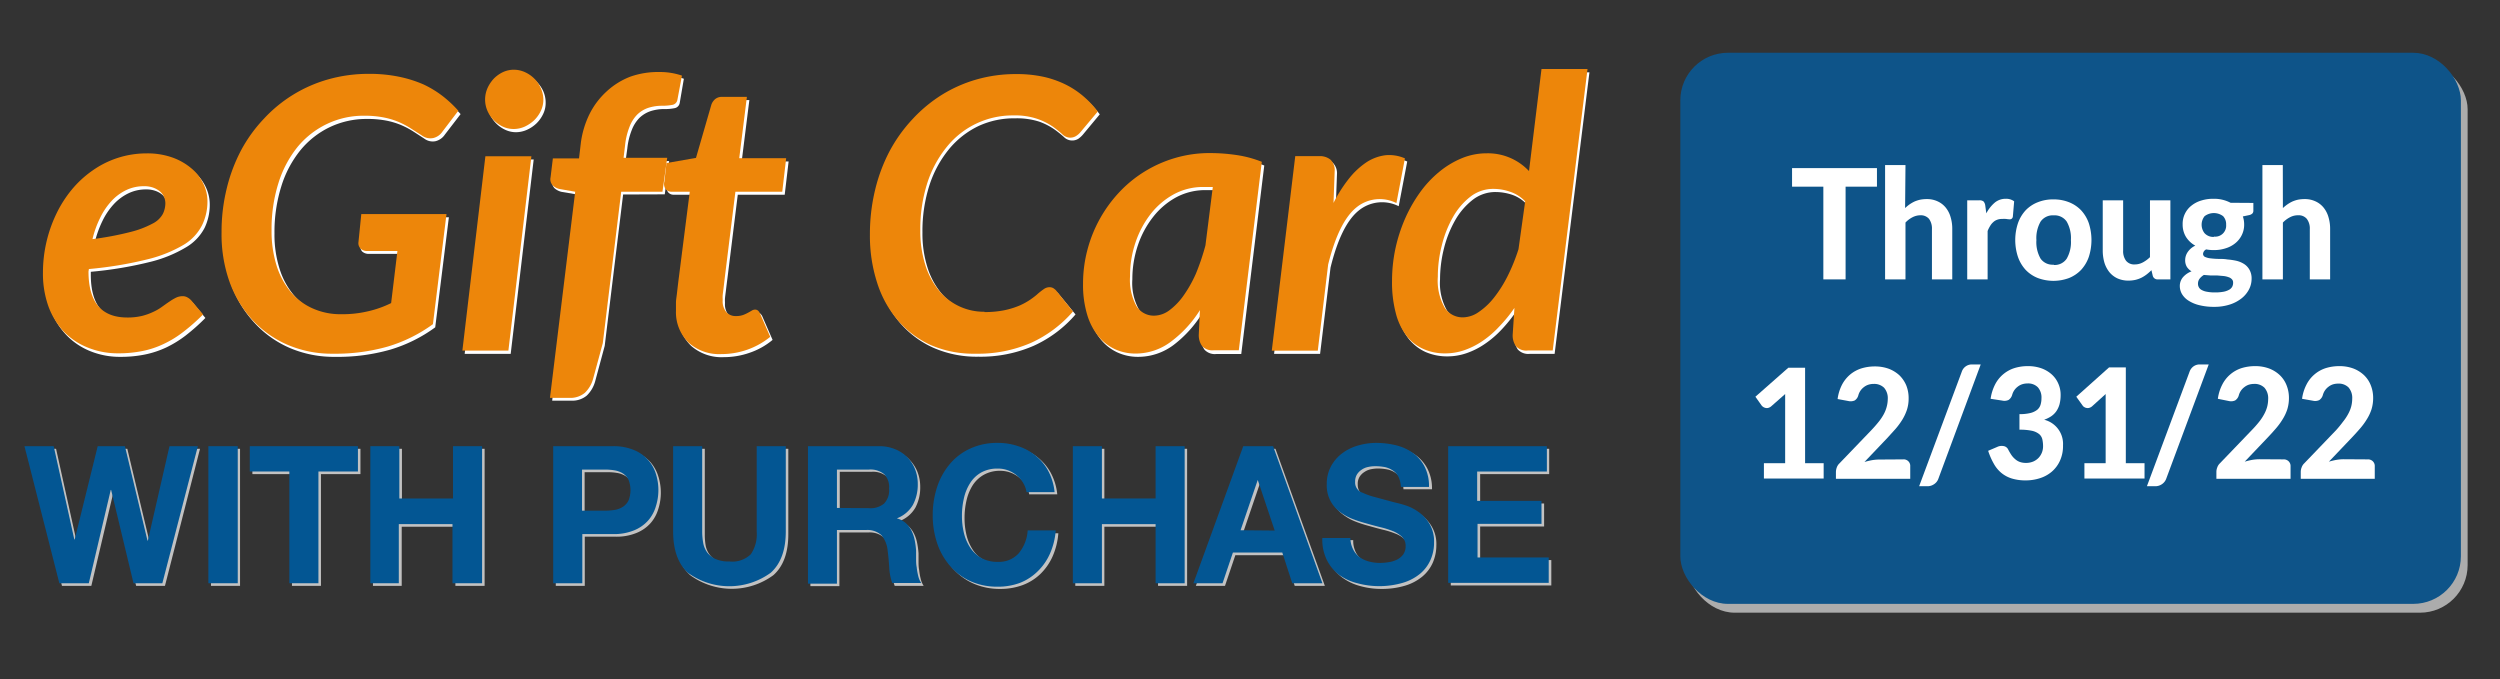 <svg xmlns="http://www.w3.org/2000/svg" id="Layer_2_copy_15" data-name="Layer 2 copy 15" viewBox="0 0 325.98 88.59"><rect x="0" y="0" width="325.98" height="88.59" fill="#333333" stroke="none"/><defs><style>.cls-1,.cls-3{fill:#fff;}.cls-1{opacity:0.59;}.cls-2{fill:#0e5489;}.cls-4{fill:#ed860a;}.cls-5{opacity:0.7;}.cls-6{fill:#035693;}</style></defs><title>EOY22-web-banner-v3</title><rect class="cls-1" x="219.98" y="8.03" width="101.78" height="71.86" rx="6.21"></rect><rect class="cls-2" x="219.1" y="6.88" width="101.78" height="71.86" rx="6.21"></rect><path class="cls-3" d="M11.84,35.81q0,6,5.06,6a8,8,0,0,0,1.93-.21,7.86,7.86,0,0,0,1.47-.51,7,7,0,0,0,1.14-.66c.33-.25.65-.47.93-.67a7.17,7.17,0,0,1,.86-.51,2,2,0,0,1,.91-.21,1.22,1.22,0,0,1,.58.15,1.77,1.77,0,0,1,.51.4l1.55,1.87a25.8,25.8,0,0,1-2.56,2.28,14.37,14.37,0,0,1-2.57,1.58,12.49,12.49,0,0,1-2.77.91,15.7,15.7,0,0,1-3.16.3,10.23,10.23,0,0,1-4-.76A8.92,8.92,0,0,1,8.6,43.63a9.45,9.45,0,0,1-2-3.31A12.62,12.62,0,0,1,5.91,36a18.32,18.32,0,0,1,.43-3.92A17.74,17.74,0,0,1,7.59,28.4a15.7,15.7,0,0,1,2-3.19,13.53,13.53,0,0,1,2.68-2.51A12.41,12.41,0,0,1,15.56,21a12,12,0,0,1,3.84-.59,9.71,9.71,0,0,1,3.47.57,7.4,7.4,0,0,1,2.49,1.47,6,6,0,0,1,1.5,2,5.29,5.29,0,0,1,.49,2.17,6.92,6.92,0,0,1-.68,3.11,6.34,6.34,0,0,1-2.42,2.52,17,17,0,0,1-4.75,1.92,50.4,50.4,0,0,1-7.66,1.27ZM19.05,24.7a5.18,5.18,0,0,0-2.29.5,6.38,6.38,0,0,0-1.92,1.42,9,9,0,0,0-1.48,2.19,13.62,13.62,0,0,0-1,2.78,40.35,40.35,0,0,0,4.93-.93,12.46,12.46,0,0,0,2.87-1.09,3.08,3.08,0,0,0,1.35-1.26,3.18,3.18,0,0,0,.33-1.42,2.08,2.08,0,0,0-.65-1.47,2.78,2.78,0,0,0-.87-.51A3.41,3.41,0,0,0,19.05,24.7Z"></path><path class="cls-3" d="M47.41,28.33H58.53L56.75,42.68a19.13,19.13,0,0,1-5.86,2.91,24.85,24.85,0,0,1-7.16.94,14.63,14.63,0,0,1-6-1.18,13.54,13.54,0,0,1-4.59-3.3,14.68,14.68,0,0,1-3-5,18.68,18.68,0,0,1-1-6.33A23.53,23.53,0,0,1,29.85,25a21.2,21.2,0,0,1,1.89-5,19.18,19.18,0,0,1,2.95-4.14,18.11,18.11,0,0,1,8.46-5.13,19.31,19.31,0,0,1,5.2-.69,18.33,18.33,0,0,1,3.94.39,14.65,14.65,0,0,1,3.2,1.05A13.29,13.29,0,0,1,58.06,13a15.86,15.86,0,0,1,2,1.88L58,17.56a2.05,2.05,0,0,1-1.21.85,1.82,1.82,0,0,1-1.46-.33l-1.43-.93a11.07,11.07,0,0,0-1.57-.83,9.85,9.85,0,0,0-1.94-.59,12.75,12.75,0,0,0-2.55-.22A11.08,11.08,0,0,0,43,16.58a11.21,11.21,0,0,0-3.82,3,14.07,14.07,0,0,0-2.5,4.72,20,20,0,0,0-.89,6.14,14.78,14.78,0,0,0,.66,4.59,9.87,9.87,0,0,0,1.84,3.43,8.08,8.08,0,0,0,2.85,2.17,9,9,0,0,0,3.72.75A15,15,0,0,0,48.37,41a14.66,14.66,0,0,0,2.94-1.1l.82-6.8h-4a1.21,1.21,0,0,1-.93-.33A1,1,0,0,1,47,32Z"></path><path class="cls-3" d="M69.59,20.79l-3,25.35h-6l3-25.35Zm1.56-7.38a3.28,3.28,0,0,1-.34,1.48,4.2,4.2,0,0,1-.87,1.21,4.35,4.35,0,0,1-1.24.83,3.57,3.57,0,0,1-1.43.31,3.31,3.31,0,0,1-1.38-.31,4.07,4.07,0,0,1-2-2,3.7,3.7,0,0,1-.31-1.48,3.57,3.57,0,0,1,.33-1.51,4.16,4.16,0,0,1,.84-1.25,4,4,0,0,1,1.19-.84,3.47,3.47,0,0,1,1.4-.31,3.57,3.57,0,0,1,1.43.31,4.12,4.12,0,0,1,1.22.83,4,4,0,0,1,.86,1.24A3.71,3.71,0,0,1,71.15,13.41Z"></path><path class="cls-3" d="M81.25,25.36,78.85,45.1,77.6,49.74a4.05,4.05,0,0,1-1.09,1.84,2.92,2.92,0,0,1-2.05.66H72l3.24-26.88-2-.34a2.05,2.05,0,0,1-.94-.48,1.13,1.13,0,0,1-.27-1.05L72.38,21h3.41L76,19.14a12.08,12.08,0,0,1,1.15-3.9,9.85,9.85,0,0,1,2.23-2.94,9.36,9.36,0,0,1,3.1-1.86,10.83,10.83,0,0,1,3.78-.64,8.79,8.79,0,0,1,2.91.47l-.54,3.16a.83.83,0,0,1-.7.68,6.17,6.17,0,0,1-1.28.11,5.78,5.78,0,0,0-1.81.27,3.89,3.89,0,0,0-1.46.88,4.58,4.58,0,0,0-1,1.58,9,9,0,0,0-.58,2.39L81.57,21h5.68l-.57,4.34Z"></path><path class="cls-3" d="M88.44,41v-.4c0-.16,0-.39,0-.69s.06-.71.12-1.22.14-1.14.23-1.93l1.41-11.37H87.85a.91.91,0,0,1-.73-.32,1.15,1.15,0,0,1-.19-1l.27-2.42L91.06,21l2-6.92a1.64,1.64,0,0,1,.52-.76,1.37,1.37,0,0,1,.87-.27h3.26l-1,8h6.12l-.51,4.34H96.2l-1.36,11c-.09.68-.15,1.21-.2,1.61s-.09.7-.11.93a3.76,3.76,0,0,0,0,.47v.18A2.19,2.19,0,0,0,95,41.07a1.56,1.56,0,0,0,1.29.55,2.56,2.56,0,0,0,.89-.14,5.06,5.06,0,0,0,.65-.28l.49-.29a.82.82,0,0,1,.42-.13.6.6,0,0,1,.42.13,1.21,1.21,0,0,1,.27.41l1.31,3a9.37,9.37,0,0,1-3,1.68,10.17,10.17,0,0,1-3.35.57,6,6,0,0,1-4.26-1.46A5.55,5.55,0,0,1,88.44,41Z"></path><path class="cls-3" d="M128.65,41.1a12.51,12.51,0,0,0,2.62-.24,9.34,9.34,0,0,0,1.95-.6,8.38,8.38,0,0,0,1.42-.78c.39-.27.73-.53,1-.78a7.53,7.53,0,0,1,.79-.6,1.2,1.2,0,0,1,.69-.24.91.91,0,0,1,.52.13,1.77,1.77,0,0,1,.32.24L140.24,41a15.76,15.76,0,0,1-5.46,4.09,17.28,17.28,0,0,1-7.21,1.42,14,14,0,0,1-5.88-1.17,12.34,12.34,0,0,1-4.34-3.25,14.32,14.32,0,0,1-2.69-4.91,19.92,19.92,0,0,1-.93-6.21,24.53,24.53,0,0,1,.67-5.84,21.92,21.92,0,0,1,1.9-5.09,19.65,19.65,0,0,1,3-4.18,18.31,18.31,0,0,1,3.83-3.16,18,18,0,0,1,4.55-2A18.47,18.47,0,0,1,132.7,10a16.31,16.31,0,0,1,3.56.36,12.68,12.68,0,0,1,2.9,1,10.88,10.88,0,0,1,2.35,1.55,12.86,12.86,0,0,1,1.89,2l-2.22,2.67a3.21,3.21,0,0,1-.58.52,1.52,1.52,0,0,1-1.87-.23,13.17,13.17,0,0,0-1.25-1,8.41,8.41,0,0,0-1.95-1,9.42,9.42,0,0,0-3.15-.44,11,11,0,0,0-4.78,1,11.33,11.33,0,0,0-3.84,3,14.44,14.44,0,0,0-2.56,4.7,19.59,19.59,0,0,0-.92,6.19,14.67,14.67,0,0,0,.63,4.47,10,10,0,0,0,1.75,3.35,7.8,7.8,0,0,0,2.66,2.1A7.59,7.59,0,0,0,128.65,41.1Z"></path><path class="cls-3" d="M156.76,40.85A15.2,15.2,0,0,1,153,45a7.69,7.69,0,0,1-4.61,1.53,6.42,6.42,0,0,1-2.68-.57,6.07,6.07,0,0,1-2.17-1.69,8.34,8.34,0,0,1-1.46-2.82,13.42,13.42,0,0,1-.53-4,17.12,17.12,0,0,1,.57-4.42,17.42,17.42,0,0,1,1.62-4,17.24,17.24,0,0,1,2.53-3.47,16.19,16.19,0,0,1,7.3-4.49,15.86,15.86,0,0,1,4.51-.63,24.82,24.82,0,0,1,3.42.25,14.68,14.68,0,0,1,3.35.89l-3,24.58h-3.24a1.83,1.83,0,0,1-1.57-.58,2.48,2.48,0,0,1-.4-1.45Zm1.68-16.06-.65,0h-.61a8,8,0,0,0-3.8.93,9.7,9.7,0,0,0-3,2.54,12.29,12.29,0,0,0-2,3.7,13.76,13.76,0,0,0-.73,4.46,7.06,7.06,0,0,0,.84,3.9,2.63,2.63,0,0,0,2.3,1.24,3.37,3.37,0,0,0,2-.71,8.3,8.3,0,0,0,1.85-1.92A16.22,16.22,0,0,0,156.21,36a28,28,0,0,0,1.27-3.56Z"></path><path class="cls-3" d="M174.18,26.87a18.06,18.06,0,0,1,2.06-3.22,9.44,9.44,0,0,1,2.29-2.1,5.53,5.53,0,0,1,2.44-.89,5,5,0,0,1,2.52.4l-1.11,5.83a4.81,4.81,0,0,0-5.28.62c-1.5,1.25-2.71,3.72-3.61,7.39l-1.36,11.24h-6l3.06-25.37h3.12a2.18,2.18,0,0,1,1.49.47,1.91,1.91,0,0,1,.53,1.5Z"></path><path class="cls-3" d="M207.25,9.43l-4.54,36.71h-3.24a1.84,1.84,0,0,1-1.57-.58,2.48,2.48,0,0,1-.4-1.45l.22-3.53A19.54,19.54,0,0,1,195.77,43a12.9,12.9,0,0,1-2.18,1.86,9.87,9.87,0,0,1-2.36,1.19,7.63,7.63,0,0,1-2.5.42,7,7,0,0,1-2.87-.58,6,6,0,0,1-2.2-1.74,8.21,8.21,0,0,1-1.4-2.94,15.8,15.8,0,0,1-.5-4.2,20.45,20.45,0,0,1,1.71-8.13,18.82,18.82,0,0,1,1.93-3.41,14.36,14.36,0,0,1,2.51-2.69,11.55,11.55,0,0,1,3-1.78,8.48,8.48,0,0,1,3.25-.64,7.35,7.35,0,0,1,3.09.62,7.63,7.63,0,0,1,2.42,1.7l1.66-13.29ZM199.13,26.7a4.7,4.7,0,0,0-1.93-1.29,6.85,6.85,0,0,0-2.15-.37,4.8,4.8,0,0,0-3,1,9,9,0,0,0-2.29,2.65,14.37,14.37,0,0,0-1.47,3.67,16.72,16.72,0,0,0-.52,4.08,7.23,7.23,0,0,0,.88,4,2.79,2.79,0,0,0,2.43,1.3,3.73,3.73,0,0,0,2-.68,8.93,8.93,0,0,0,2-1.88,16.19,16.19,0,0,0,1.79-2.83,23,23,0,0,0,1.42-3.51Z"></path><path class="cls-4" d="M11.54,35.4c0,4,1.68,6,5.06,6a8,8,0,0,0,1.93-.21A7.86,7.86,0,0,0,20,40.66,6.48,6.48,0,0,0,21.13,40c.34-.24.65-.47.94-.66a7.08,7.08,0,0,1,.85-.51,2,2,0,0,1,.92-.21,1.22,1.22,0,0,1,.58.15,1.92,1.92,0,0,1,.51.39L26.48,41a25.69,25.69,0,0,1-2.57,2.27,13.49,13.49,0,0,1-2.57,1.58,11.78,11.78,0,0,1-2.76.92,15.7,15.7,0,0,1-3.16.3,10.37,10.37,0,0,1-4-.76A8.92,8.92,0,0,1,8.3,43.22a9.72,9.72,0,0,1-2-3.31,12.67,12.67,0,0,1-.7-4.34A17.71,17.71,0,0,1,7.29,28a15.43,15.43,0,0,1,2-3.19A13.6,13.6,0,0,1,12,22.28,12.2,12.2,0,0,1,19.1,20a9.75,9.75,0,0,1,3.47.57,8,8,0,0,1,2.49,1.47,5.89,5.89,0,0,1,1.5,2,5.29,5.29,0,0,1,.49,2.17,7.09,7.09,0,0,1-.68,3.11A6.34,6.34,0,0,1,24,31.89a17.35,17.35,0,0,1-4.76,1.92,50.24,50.24,0,0,1-7.65,1.27Zm7.21-11.12a5.27,5.27,0,0,0-2.3.51,6.34,6.34,0,0,0-1.91,1.42,9,9,0,0,0-1.48,2.19,12.86,12.86,0,0,0-1,2.78A39.76,39.76,0,0,0,17,30.25a12.38,12.38,0,0,0,2.88-1.09,3.08,3.08,0,0,0,1.35-1.26,3.18,3.18,0,0,0,.33-1.42,2,2,0,0,0-.16-.76,2,2,0,0,0-.49-.71,2.91,2.91,0,0,0-.87-.52A3.45,3.45,0,0,0,18.75,24.28Z"></path><path class="cls-4" d="M47.11,27.91H58.22L56.45,42.27a19.47,19.47,0,0,1-5.86,2.91,24.85,24.85,0,0,1-7.16.94,14.63,14.63,0,0,1-6-1.19,13.56,13.56,0,0,1-4.59-3.29,14.68,14.68,0,0,1-2.95-5,18.44,18.44,0,0,1-1-6.33,23.53,23.53,0,0,1,.67-5.72,21.46,21.46,0,0,1,1.88-5,19,19,0,0,1,3-4.14,18.11,18.11,0,0,1,8.46-5.13,19.26,19.26,0,0,1,5.2-.69A19,19,0,0,1,52,10a16,16,0,0,1,3.2,1,13.43,13.43,0,0,1,2.56,1.56,15.32,15.32,0,0,1,2,1.88L57.7,17.15a2,2,0,0,1-1.21.85A1.86,1.86,0,0,1,55,17.66l-1.44-.92A10.94,10.94,0,0,0,52,15.91a9.85,9.85,0,0,0-1.94-.59,12.76,12.76,0,0,0-2.55-.23,11,11,0,0,0-4.89,1.08,11.25,11.25,0,0,0-3.83,3,14.24,14.24,0,0,0-2.49,4.72,19.94,19.94,0,0,0-.89,6.13,15.12,15.12,0,0,0,.65,4.6,10.14,10.14,0,0,0,1.84,3.43,7.89,7.89,0,0,0,2.86,2.16,8.79,8.79,0,0,0,3.71.76,14.52,14.52,0,0,0,3.56-.39A13.54,13.54,0,0,0,51,39.52l.82-6.79h-4A1.19,1.19,0,0,1,47,32.4a1,1,0,0,1-.26-.83Z"></path><path class="cls-4" d="M69.29,20.38l-3,25.34h-6l3-25.34ZM70.85,13a3.42,3.42,0,0,1-.34,1.48,4.2,4.2,0,0,1-.87,1.21,4.72,4.72,0,0,1-1.24.83,3.56,3.56,0,0,1-1.43.3,3.38,3.38,0,0,1-1.39-.3,4.26,4.26,0,0,1-1.18-.83,4.07,4.07,0,0,1-.83-1.21,3.71,3.71,0,0,1,0-3,4.57,4.57,0,0,1,.84-1.25,4.19,4.19,0,0,1,1.2-.84A3.43,3.43,0,0,1,67,9.09a3.57,3.57,0,0,1,1.43.31,4.12,4.12,0,0,1,1.22.83,3.81,3.81,0,0,1,.85,1.23A3.64,3.64,0,0,1,70.85,13Z"></path><path class="cls-4" d="M81,25l-2.4,19.74-1.26,4.64a4,4,0,0,1-1.08,1.84,2.94,2.94,0,0,1-2,.66H71.71L75,25l-2-.35a1.85,1.85,0,0,1-.93-.48,1.16,1.16,0,0,1-.28-1.05l.3-2.47h3.41l.22-1.87a12,12,0,0,1,1.15-3.91,10.08,10.08,0,0,1,2.22-2.94A9.61,9.61,0,0,1,82.18,10,10.87,10.87,0,0,1,86,9.39a8.81,8.81,0,0,1,2.92.47L88.33,13a.81.81,0,0,1-.69.68,7,7,0,0,1-1.28.11,5.84,5.84,0,0,0-1.82.27,3.8,3.8,0,0,0-1.45.88,4.58,4.58,0,0,0-1,1.58,9,9,0,0,0-.58,2.38l-.2,1.68H87L86.38,25Z"></path><path class="cls-4" d="M88.14,40.56v-.41q0-.23,0-.69c0-.3.07-.7.13-1.21s.13-1.15.23-1.94L89.94,25h-2.4a1,1,0,0,1-.73-.32,1.16,1.16,0,0,1-.18-1l.27-2.42,3.85-.67,2-6.92a1.64,1.64,0,0,1,.52-.76,1.37,1.37,0,0,1,.86-.28h3.26l-1,8h6.12L102,25H95.89L94.53,36c-.08.68-.14,1.21-.19,1.61s-.09.7-.11.92a3.91,3.91,0,0,0,0,.47v.19a2.2,2.2,0,0,0,.46,1.48,1.58,1.58,0,0,0,1.29.54,2.61,2.61,0,0,0,.89-.13,4.32,4.32,0,0,0,.64-.29c.18-.09.35-.19.5-.28a.84.84,0,0,1,.42-.14.61.61,0,0,1,.42.14,1.21,1.21,0,0,1,.27.41l1.31,3a9.88,9.88,0,0,1-3,1.68,10.17,10.17,0,0,1-3.35.57,6,6,0,0,1-4.26-1.46A5.53,5.53,0,0,1,88.14,40.56Z"></path><path class="cls-4" d="M128.35,40.69a12.58,12.58,0,0,0,2.62-.24,10.72,10.72,0,0,0,1.95-.6,8.79,8.79,0,0,0,1.42-.78c.39-.27.73-.53,1-.78a9.56,9.56,0,0,1,.79-.61,1.26,1.26,0,0,1,.69-.23,1,1,0,0,1,.52.12,3.27,3.27,0,0,1,.32.25l2.25,2.79a15.89,15.89,0,0,1-5.46,4.09,17.33,17.33,0,0,1-7.22,1.42A14.09,14.09,0,0,1,121.38,45a12.51,12.51,0,0,1-4.33-3.25,14.11,14.11,0,0,1-2.69-4.92,19.81,19.81,0,0,1-.93-6.2,24.47,24.47,0,0,1,.67-5.84,21.75,21.75,0,0,1,1.9-5.09,19.65,19.65,0,0,1,3-4.18,18.68,18.68,0,0,1,3.83-3.17,17.84,17.84,0,0,1,4.55-2,18.47,18.47,0,0,1,5.07-.69A16.31,16.31,0,0,1,136,10a12.68,12.68,0,0,1,2.9,1,11.22,11.22,0,0,1,2.35,1.54,12.93,12.93,0,0,1,1.89,2l-2.23,2.66a2.23,2.23,0,0,1-.58.52,1.42,1.42,0,0,1-.82.23,1.52,1.52,0,0,1-1-.45,12.83,12.83,0,0,0-1.25-1,8.41,8.41,0,0,0-2-1,9.14,9.14,0,0,0-3.15-.45,11,11,0,0,0-8.62,4.06,14.44,14.44,0,0,0-2.56,4.7A19.59,19.59,0,0,0,120,30a14.72,14.72,0,0,0,.63,4.47,10,10,0,0,0,1.75,3.35,7.58,7.58,0,0,0,6,2.83Z"></path><path class="cls-4" d="M156.46,40.44a15.15,15.15,0,0,1-3.79,4.12,7.63,7.63,0,0,1-4.61,1.54,6.38,6.38,0,0,1-2.68-.57,6.18,6.18,0,0,1-2.17-1.69A8.17,8.17,0,0,1,141.75,41a13.44,13.44,0,0,1-.53-4,17.23,17.23,0,0,1,.57-4.42,17.43,17.43,0,0,1,4.15-7.51,16,16,0,0,1,3.32-2.71,16.21,16.21,0,0,1,4-1.77,15.81,15.81,0,0,1,4.51-.63,23.35,23.35,0,0,1,3.42.25,14.46,14.46,0,0,1,3.34.89l-3,24.57h-3.24a1.8,1.8,0,0,1-1.57-.58,2.43,2.43,0,0,1-.41-1.44Zm1.68-16.06-.65,0-.61,0a8,8,0,0,0-3.8.94,9.81,9.81,0,0,0-3,2.53,12.47,12.47,0,0,0-2,3.71,13.46,13.46,0,0,0-.73,4.46,7.06,7.06,0,0,0,.84,3.9,2.66,2.66,0,0,0,2.3,1.24,3.39,3.39,0,0,0,2-.71,8.37,8.37,0,0,0,1.85-1.93,16.38,16.38,0,0,0,1.61-2.87A30.28,30.28,0,0,0,157.18,32Z"></path><path class="cls-4" d="M173.88,26.46a18,18,0,0,1,2.06-3.23,10,10,0,0,1,2.28-2.1,5.83,5.83,0,0,1,2.45-.89,5.08,5.08,0,0,1,2.52.41l-1.11,5.83a4.81,4.81,0,0,0-5.28.62q-2.25,1.88-3.62,7.39l-1.35,11.23h-6l3.06-25.36H172a2.18,2.18,0,0,1,1.5.47,1.91,1.91,0,0,1,.53,1.5Z"></path><path class="cls-4" d="M207,9l-4.54,36.7h-3.24a1.8,1.8,0,0,1-1.57-.58,2.43,2.43,0,0,1-.41-1.44l.23-3.53a18.62,18.62,0,0,1-2,2.45,12.47,12.47,0,0,1-2.17,1.87,10.06,10.06,0,0,1-2.36,1.19,7.64,7.64,0,0,1-2.51.42,6.84,6.84,0,0,1-2.86-.59,5.68,5.68,0,0,1-2.2-1.74A8.22,8.22,0,0,1,182,40.83a15.73,15.73,0,0,1-.49-4.2,20.4,20.4,0,0,1,.44-4.21,20.78,20.78,0,0,1,1.26-3.91,18.86,18.86,0,0,1,1.94-3.41,14.06,14.06,0,0,1,2.51-2.69,11.55,11.55,0,0,1,2.95-1.78,8.48,8.48,0,0,1,3.25-.64,7.33,7.33,0,0,1,5.51,2.32L201,9Zm-8.13,17.26A4.74,4.74,0,0,0,196.9,25a6.57,6.57,0,0,0-2.15-.37,4.83,4.83,0,0,0-3,1,8.85,8.85,0,0,0-2.28,2.65A14.29,14.29,0,0,0,188,32a16.38,16.38,0,0,0-.52,4.09,7.14,7.14,0,0,0,.88,4,2.77,2.77,0,0,0,2.43,1.29,3.67,3.67,0,0,0,2-.68,8.86,8.86,0,0,0,2-1.87,16.19,16.19,0,0,0,1.79-2.83,24,24,0,0,0,1.42-3.51Z"></path><g class="cls-5"><path class="cls-3" d="M17.75,76.39,14.83,64.22h-.05L11.91,76.39H8.08L3.53,58.52H7.31L10,70.68h.05l3-12.16h3.55l2.94,12.31h0l2.82-12.31h3.72L21.51,76.39Z"></path><path class="cls-3" d="M31.3,58.52V76.39H27.51V58.52Z"></path><path class="cls-3" d="M32.91,61.82v-3.3H47v3.3H41.85V76.39H38.07V61.82Z"></path><path class="cls-3" d="M52.41,58.52v6.85h7V58.52h3.78V76.39H59.38V68.68h-7v7.71H48.63V58.52Z"></path><path class="cls-3" d="M80.23,58.52A7.05,7.05,0,0,1,83,59a5.15,5.15,0,0,1,1.84,1.29,5.06,5.06,0,0,1,1,1.83,7,7,0,0,1,0,4.24,4.86,4.86,0,0,1-1,1.84A4.91,4.91,0,0,1,83,69.49a6.87,6.87,0,0,1-2.75.49h-4v6.41H72.47V58.52Zm-1,8.41a8.44,8.44,0,0,0,1.25-.1,3,3,0,0,0,1.06-.39,2.08,2.08,0,0,0,.73-.82,2.85,2.85,0,0,0,.28-1.37,2.89,2.89,0,0,0-.28-1.38,2.05,2.05,0,0,0-.73-.81,3,3,0,0,0-1.06-.39,7.28,7.28,0,0,0-1.25-.1h-3v5.36Z"></path><path class="cls-3" d="M100.84,75A9.16,9.16,0,0,1,90,75q-1.92-1.74-1.92-5.4V58.52H91.9V69.63A8.54,8.54,0,0,0,92,71.06a2.87,2.87,0,0,0,.51,1.23,2.69,2.69,0,0,0,1.07.88,4.14,4.14,0,0,0,1.84.34,3.47,3.47,0,0,0,2.8-.94A4.64,4.64,0,0,0,99,69.63V58.52h3.79V69.63C102.8,72.05,102.14,73.85,100.84,75Z"></path><path class="cls-3" d="M115,58.52a5.51,5.51,0,0,1,2.08.38A4.79,4.79,0,0,1,118.64,60a4.64,4.64,0,0,1,1,1.56,5.28,5.28,0,0,1,.35,1.92,5.62,5.62,0,0,1-.64,2.73,4.08,4.08,0,0,1-2.09,1.75v0a2.92,2.92,0,0,1,1.16.61,3.45,3.45,0,0,1,.75,1,4.64,4.64,0,0,1,.42,1.24,10.41,10.41,0,0,1,.18,1.35c0,.28,0,.61,0,1s0,.77.08,1.17a8,8,0,0,0,.2,1.14,2.66,2.66,0,0,0,.39.92h-3.78a7.25,7.25,0,0,1-.39-2q-.07-1.19-.21-2.25a3.71,3.71,0,0,0-.82-2.06,2.78,2.78,0,0,0-2-.65h-3.79v7h-3.78V58.52Zm-1.35,8.08a2.78,2.78,0,0,0,1.95-.6,2.52,2.52,0,0,0,.65-2,2.41,2.41,0,0,0-.65-1.89,2.82,2.82,0,0,0-1.95-.59h-4.15v5Z"></path><path class="cls-3" d="M133.77,63.28a3.89,3.89,0,0,0-3.33-1.89,4.26,4.26,0,0,0-2.16.52,4.14,4.14,0,0,0-1.45,1.37,6.29,6.29,0,0,0-.81,2,10,10,0,0,0-.25,2.28,9.37,9.37,0,0,0,.25,2.19,6.05,6.05,0,0,0,.81,1.91,4.06,4.06,0,0,0,3.61,1.88,3.46,3.46,0,0,0,2.72-1.1,5.17,5.17,0,0,0,1.19-2.91H138a9.23,9.23,0,0,1-.74,3,7.32,7.32,0,0,1-1.59,2.3,6.72,6.72,0,0,1-2.32,1.46,8.25,8.25,0,0,1-2.92.5,8.47,8.47,0,0,1-3.55-.72,7.71,7.71,0,0,1-2.67-2,9,9,0,0,1-1.66-2.94,11.33,11.33,0,0,1-.58-3.64,11.7,11.7,0,0,1,.58-3.72,9.16,9.16,0,0,1,1.66-3,7.69,7.69,0,0,1,2.67-2,8.32,8.32,0,0,1,3.55-.73,8.2,8.2,0,0,1,2.69.43,7,7,0,0,1,2.27,1.24,6.5,6.5,0,0,1,1.65,2,7.43,7.43,0,0,1,.82,2.75h-3.66A3.35,3.35,0,0,0,133.77,63.28Z"></path><path class="cls-3" d="M144,58.52v6.85h7V58.52h3.79V76.39H151V68.68h-7v7.71h-3.79V58.52Z"></path><path class="cls-3" d="M166.31,58.52l6.44,17.87h-3.93l-1.3-4h-6.44l-1.35,4h-3.8l6.5-17.87Zm.22,11-2.17-6.56h-.05l-2.24,6.56Z"></path><path class="cls-3" d="M176.78,72a2.79,2.79,0,0,0,.83,1,3.53,3.53,0,0,0,1.22.57,5.27,5.27,0,0,0,1.44.19,7.16,7.16,0,0,0,1.09-.09,3.68,3.68,0,0,0,1.08-.34,2.28,2.28,0,0,0,.85-.69,1.79,1.79,0,0,0,.33-1.11,1.66,1.66,0,0,0-.44-1.18A3.57,3.57,0,0,0,182,69.6a11.34,11.34,0,0,0-1.64-.52c-.61-.15-1.23-.32-1.86-.5a15.32,15.32,0,0,1-1.88-.62A6.58,6.58,0,0,1,175,67a4.24,4.24,0,0,1-1.61-3.53,4.88,4.88,0,0,1,.56-2.39,5.27,5.27,0,0,1,1.49-1.69,6.22,6.22,0,0,1,2.07-1,8.37,8.37,0,0,1,2.31-.33,11.08,11.08,0,0,1,2.6.31,6.35,6.35,0,0,1,2.2,1,4.93,4.93,0,0,1,1.53,1.79,5.6,5.6,0,0,1,.57,2.64H183a3.29,3.29,0,0,0-.32-1.33,2.18,2.18,0,0,0-.74-.82,2.76,2.76,0,0,0-1-.43,6.56,6.56,0,0,0-1.29-.13,4.8,4.8,0,0,0-.92.1,2.38,2.38,0,0,0-.83.36,2,2,0,0,0-.62.62,1.74,1.74,0,0,0-.24,1,1.62,1.62,0,0,0,.2.85,1.65,1.65,0,0,0,.75.6,8.65,8.65,0,0,0,1.57.55c.67.19,1.54.42,2.62.7.32.07.76.19,1.34.37a5.92,5.92,0,0,1,1.69.84,5,5,0,0,1,1.46,1.54,4.49,4.49,0,0,1,.62,2.46,5.73,5.73,0,0,1-.46,2.28,5,5,0,0,1-1.36,1.81,6.37,6.37,0,0,1-2.24,1.19,10.41,10.41,0,0,1-3.1.43,10.15,10.15,0,0,1-2.76-.37A6.89,6.89,0,0,1,175,75.29a5.53,5.53,0,0,1-1.63-2,6.07,6.07,0,0,1-.58-2.86h3.66A3.36,3.36,0,0,0,176.78,72Z"></path><path class="cls-3" d="M202,58.52v3.3H193v3.83h8.34v3H193v4.38h9.28v3.31H189.17V58.52Z"></path></g><path class="cls-6" d="M17.41,76.05,14.49,63.88h-.05L11.58,76.05H7.74L3.19,58.18H7L9.69,70.34h.05l3-12.16h3.55l2.94,12.31h.05l2.82-12.31H25.8L21.17,76.05Z"></path><path class="cls-6" d="M31,58.18V76.05H27.17V58.18Z"></path><path class="cls-6" d="M32.57,61.48v-3.3h14.1v3.3H41.52V76.05H37.73V61.48Z"></path><path class="cls-6" d="M52.07,58.18V65h7V58.18h3.79V76.05H59V68.34h-7v7.71H48.29V58.18Z"></path><path class="cls-6" d="M79.89,58.18a6.87,6.87,0,0,1,2.75.49,4.91,4.91,0,0,1,2.88,3.11,7,7,0,0,1,0,4.24,4.86,4.86,0,0,1-1,1.84,4.91,4.91,0,0,1-1.84,1.29,6.87,6.87,0,0,1-2.75.49h-4v6.41H72.13V58.18Zm-1,8.41a8.44,8.44,0,0,0,1.25-.1,3,3,0,0,0,1.06-.39,2.16,2.16,0,0,0,.74-.81,3.66,3.66,0,0,0,0-2.76,2.16,2.16,0,0,0-.74-.81,3,3,0,0,0-1.06-.39,7.28,7.28,0,0,0-1.25-.1h-3v5.36Z"></path><path class="cls-6" d="M100.5,74.68a9.18,9.18,0,0,1-10.81,0q-1.92-1.76-1.92-5.41V58.18h3.79V69.29a8.54,8.54,0,0,0,.12,1.43A3,3,0,0,0,92.19,72a2.76,2.76,0,0,0,1.07.87,4.14,4.14,0,0,0,1.84.34,3.46,3.46,0,0,0,2.8-.94,4.64,4.64,0,0,0,.77-2.94V58.18h3.79V69.29Q102.46,72.92,100.5,74.68Z"></path><path class="cls-6" d="M114.63,58.18a5.28,5.28,0,0,1,2.08.39,4.63,4.63,0,0,1,2.61,2.62,5.28,5.28,0,0,1,.35,1.92,5.62,5.62,0,0,1-.64,2.73,4.08,4.08,0,0,1-2.09,1.75v0a2.85,2.85,0,0,1,1.16.61,3.28,3.28,0,0,1,.75,1,4.77,4.77,0,0,1,.42,1.24,10.41,10.41,0,0,1,.18,1.35c0,.28,0,.61,0,1s0,.77.08,1.17a7.49,7.49,0,0,0,.2,1.14,2.66,2.66,0,0,0,.39.92h-3.78a7.25,7.25,0,0,1-.39-2q-.07-1.17-.21-2.25a3.65,3.65,0,0,0-.82-2,2.73,2.73,0,0,0-2-.66h-3.79v7h-3.78V58.18Zm-1.35,8.08a2.78,2.78,0,0,0,2-.6,2.52,2.52,0,0,0,.65-1.95,2.41,2.41,0,0,0-.65-1.89,2.82,2.82,0,0,0-2-.59h-4.15v5Z"></path><path class="cls-6" d="M133.43,63a3.63,3.63,0,0,0-.84-1,3.78,3.78,0,0,0-1.15-.67,3.72,3.72,0,0,0-1.33-.23,4.28,4.28,0,0,0-2.17.51A4.08,4.08,0,0,0,126.49,63a6.14,6.14,0,0,0-.81,2,10,10,0,0,0-.25,2.28,9.37,9.37,0,0,0,.25,2.19,6.05,6.05,0,0,0,.81,1.91,4.23,4.23,0,0,0,1.45,1.37,4.28,4.28,0,0,0,2.17.51,3.45,3.45,0,0,0,2.71-1.1A5.17,5.17,0,0,0,134,69.16h3.66a9.23,9.23,0,0,1-.74,3,7.32,7.32,0,0,1-1.59,2.31A6.85,6.85,0,0,1,133,76a8.23,8.23,0,0,1-2.91.5,8.48,8.48,0,0,1-3.56-.72,7.58,7.58,0,0,1-2.66-2,8.67,8.67,0,0,1-1.67-2.94,11.33,11.33,0,0,1-.58-3.64,11.7,11.7,0,0,1,.58-3.72,9,9,0,0,1,1.67-3,7.56,7.56,0,0,1,2.66-2,8.33,8.33,0,0,1,3.56-.73,8.18,8.18,0,0,1,2.68.43,7,7,0,0,1,2.27,1.24,6.5,6.5,0,0,1,1.65,2,7.43,7.43,0,0,1,.82,2.75h-3.66A3.24,3.24,0,0,0,133.43,63Z"></path><path class="cls-6" d="M143.68,58.18V65h7V58.18h3.79V76.05h-3.79V68.34h-7v7.71h-3.79V58.18Z"></path><path class="cls-6" d="M166,58.18l6.43,17.87h-3.93l-1.3-4h-6.44l-1.35,4h-3.8l6.5-17.87Zm.21,11L164,62.58H164l-2.24,6.56Z"></path><path class="cls-6" d="M176.44,71.64a2.79,2.79,0,0,0,.83,1,3.61,3.61,0,0,0,1.22.57,5.27,5.27,0,0,0,1.44.19,7.16,7.16,0,0,0,1.09-.09A3.59,3.59,0,0,0,182.1,73a2.35,2.35,0,0,0,.85-.68,1.84,1.84,0,0,0,.33-1.12,1.58,1.58,0,0,0-.44-1.17,3.76,3.76,0,0,0-1.17-.76,11.34,11.34,0,0,0-1.64-.52c-.61-.15-1.23-.32-1.86-.5a17.18,17.18,0,0,1-1.88-.61,6.94,6.94,0,0,1-1.64-.94A4.24,4.24,0,0,1,173,63.16a4.78,4.78,0,0,1,.57-2.39,5.13,5.13,0,0,1,1.48-1.69,6.22,6.22,0,0,1,2.07-1,8.39,8.39,0,0,1,2.32-.33,11.06,11.06,0,0,1,2.59.31,6.35,6.35,0,0,1,2.2,1,5,5,0,0,1,1.53,1.79,5.6,5.6,0,0,1,.57,2.64h-3.66a3.46,3.46,0,0,0-.33-1.33,2.1,2.1,0,0,0-.74-.82,2.93,2.93,0,0,0-1-.43,6.58,6.58,0,0,0-1.29-.12,4.12,4.12,0,0,0-.92.1,2.19,2.19,0,0,0-.83.35,2,2,0,0,0-.62.62,1.74,1.74,0,0,0-.24.95,1.4,1.4,0,0,0,1,1.45,8.51,8.51,0,0,0,1.56.55l2.62.71a13,13,0,0,1,1.34.36,5.92,5.92,0,0,1,1.69.84,5,5,0,0,1,1.46,1.54,4.49,4.49,0,0,1,.62,2.46,5.56,5.56,0,0,1-.46,2.28,5,5,0,0,1-1.36,1.81A6.37,6.37,0,0,1,182.89,76a10.94,10.94,0,0,1-5.86.06A6.89,6.89,0,0,1,174.67,75,5.53,5.53,0,0,1,173,73a6.05,6.05,0,0,1-.58-2.85h3.66A3.32,3.32,0,0,0,176.44,71.64Z"></path><path class="cls-6" d="M201.7,58.18v3.3h-9.09v3.83H201v3h-8.34v4.38h9.28v3.31H188.83V58.18Z"></path><path class="cls-3" d="M244.74,24.34h-4.09V36.43h-2.9V24.34h-4.08V21.92h11.07Z"></path><path class="cls-3" d="M248.41,27.13a5.27,5.27,0,0,1,.58-.48,5.07,5.07,0,0,1,.64-.37,4.27,4.27,0,0,1,.74-.24,4.44,4.44,0,0,1,.84-.08,3.23,3.23,0,0,1,1.43.29,2.92,2.92,0,0,1,1.06.81,3.47,3.47,0,0,1,.64,1.24,5.25,5.25,0,0,1,.22,1.58v6.55h-2.65V29.88a2.12,2.12,0,0,0-.38-1.34,1.41,1.41,0,0,0-1.14-.47,2.26,2.26,0,0,0-1,.25,3.34,3.34,0,0,0-.93.7v7.41h-2.66V21.52h2.66Z"></path><path class="cls-3" d="M259,27.82a4.65,4.65,0,0,1,1.09-1.39,2.19,2.19,0,0,1,1.44-.51,1.74,1.74,0,0,1,1.1.33l-.17,2a.44.44,0,0,1-.15.27.46.46,0,0,1-.27.08,3.36,3.36,0,0,1-.45-.05,3.44,3.44,0,0,0-.54,0,1.67,1.67,0,0,0-.65.11,1.45,1.45,0,0,0-.5.31,2,2,0,0,0-.4.49,4.06,4.06,0,0,0-.33.66v6.31h-2.66V26.12h1.57a.82.82,0,0,1,.56.15,1,1,0,0,1,.22.52Z"></path><path class="cls-3" d="M267.79,26a5.33,5.33,0,0,1,2,.37,4.47,4.47,0,0,1,1.57,1.05,4.82,4.82,0,0,1,1,1.67,7.15,7.15,0,0,1,0,4.42,4.86,4.86,0,0,1-1,1.68,4.49,4.49,0,0,1-1.57,1.06,5.81,5.81,0,0,1-4.08,0,4.44,4.44,0,0,1-1.58-1.06,4.86,4.86,0,0,1-1-1.68,7,7,0,0,1,0-4.42,4.82,4.82,0,0,1,1-1.67,4.42,4.42,0,0,1,1.58-1.05A5.33,5.33,0,0,1,267.79,26Zm0,8.55a1.89,1.89,0,0,0,1.69-.82,4.31,4.31,0,0,0,.55-2.42,4.33,4.33,0,0,0-.55-2.42,1.91,1.91,0,0,0-1.69-.81,1.93,1.93,0,0,0-1.71.81,4.33,4.33,0,0,0-.55,2.42,4.31,4.31,0,0,0,.55,2.42A1.91,1.91,0,0,0,267.79,34.51Z"></path><path class="cls-3" d="M283,26.12V36.43h-1.64a.63.63,0,0,1-.66-.48l-.17-.72a6.42,6.42,0,0,1-.62.55,4.34,4.34,0,0,1-.68.43,3.79,3.79,0,0,1-.78.28,4.3,4.3,0,0,1-.91.1,3.46,3.46,0,0,1-1.44-.29,3,3,0,0,1-1.05-.81,3.75,3.75,0,0,1-.65-1.24,5.64,5.64,0,0,1-.22-1.58V26.12h2.66v6.55a2.09,2.09,0,0,0,.38,1.33,1.35,1.35,0,0,0,1.13.48,2.21,2.21,0,0,0,1.05-.26,4,4,0,0,0,.94-.69V26.12Z"></path><path class="cls-3" d="M293.82,26.46v1a.53.53,0,0,1-.13.38.91.91,0,0,1-.43.21l-.81.17a3.21,3.21,0,0,1,.17,1.05,3,3,0,0,1-.31,1.38,3.14,3.14,0,0,1-.83,1.05,3.66,3.66,0,0,1-1.25.67,4.9,4.9,0,0,1-1.56.24,5.06,5.06,0,0,1-1-.09.71.71,0,0,0-.41.57.44.44,0,0,0,.28.42,2.35,2.35,0,0,0,.72.18,9.82,9.82,0,0,0,1,.07c.38,0,.77,0,1.16.07a8.91,8.91,0,0,1,1.17.17,3.31,3.31,0,0,1,1,.41,2.1,2.1,0,0,1,.72.76,2.28,2.28,0,0,1,.28,1.21,3,3,0,0,1-.33,1.34,3.58,3.58,0,0,1-.95,1.16,4.83,4.83,0,0,1-1.53.82,6.51,6.51,0,0,1-2.06.31,7.83,7.83,0,0,1-2-.23,4.58,4.58,0,0,1-1.39-.6,2.6,2.6,0,0,1-.83-.86,2.1,2.1,0,0,1-.27-1,1.76,1.76,0,0,1,.41-1.17,2.76,2.76,0,0,1,1.12-.77,1.88,1.88,0,0,1-.61-.58,1.67,1.67,0,0,1-.22-.92,1.86,1.86,0,0,1,.32-1,2.43,2.43,0,0,1,1-.85,3.29,3.29,0,0,1-1.21-1.13,3.07,3.07,0,0,1-.44-1.64,3,3,0,0,1,1.15-2.45,3.74,3.74,0,0,1,1.27-.66,5.09,5.09,0,0,1,1.59-.23,4.63,4.63,0,0,1,2.24.52Zm-2.64,10.39a.6.6,0,0,0-.16-.44,1,1,0,0,0-.44-.27,2.71,2.71,0,0,0-.65-.15l-.8-.07-.88,0-.88-.07a2.06,2.06,0,0,0-.56.49,1.07,1.07,0,0,0-.21.65.92.92,0,0,0,.11.46.86.86,0,0,0,.37.36,2.08,2.08,0,0,0,.68.23,5.23,5.23,0,0,0,1.06.09,5.78,5.78,0,0,0,1.11-.09,2.38,2.38,0,0,0,.73-.26,1,1,0,0,0,.4-.39A1.08,1.08,0,0,0,291.18,36.85Zm-2.51-6a1.43,1.43,0,0,0,1.6-1.54,1.54,1.54,0,0,0-.39-1.12,2,2,0,0,0-2.42,0,1.79,1.79,0,0,0,0,2.22A1.53,1.53,0,0,0,288.67,30.89Z"></path><path class="cls-3" d="M297.67,27.13a5.38,5.38,0,0,1,.59-.48,4.45,4.45,0,0,1,.64-.37,4.16,4.16,0,0,1,.73-.24,4.46,4.46,0,0,1,.85-.08,3.26,3.26,0,0,1,1.43.29,2.92,2.92,0,0,1,1.06.81,3.47,3.47,0,0,1,.64,1.24,5.25,5.25,0,0,1,.22,1.58v6.55h-2.65V29.88a2.06,2.06,0,0,0-.39-1.34,1.37,1.37,0,0,0-1.13-.47,2.2,2.2,0,0,0-1.05.25,3.54,3.54,0,0,0-.94.7v7.41H295V21.52h2.66Z"></path><path class="cls-3" d="M237.79,60.4v2H230v-2h2.77V52.46c0-.18,0-.35,0-.53l0-.55L230.93,53a1,1,0,0,1-.38.19.78.78,0,0,1-.34,0,.93.93,0,0,1-.49-.29l-.83-1.17,4.29-3.78h2.19V60.4Z"></path><path class="cls-3" d="M248.16,59.9a.85.85,0,0,1,.92.91v1.62h-9.69v-.9a1.79,1.79,0,0,1,.11-.57,1.38,1.38,0,0,1,.36-.55L244,56.1c.35-.37.66-.72.93-1.06a6.49,6.49,0,0,0,.68-1,4.3,4.3,0,0,0,.4-1,4.09,4.09,0,0,0,.14-1,2.08,2.08,0,0,0-.48-1.48,1.84,1.84,0,0,0-1.36-.5,2.25,2.25,0,0,0-.71.11,1.92,1.92,0,0,0-.58.32,2,2,0,0,0-.71,1.06,1.15,1.15,0,0,1-.46.66,1.3,1.3,0,0,1-.84.08l-1.4-.26a5.64,5.64,0,0,1,.57-1.86,4.42,4.42,0,0,1,1.06-1.33,4.33,4.33,0,0,1,1.46-.8,5.85,5.85,0,0,1,1.76-.26,5.25,5.25,0,0,1,1.81.3,4.33,4.33,0,0,1,1.39.85,4,4,0,0,1,.9,1.32,4.44,4.44,0,0,1,.31,1.7,4.73,4.73,0,0,1-.22,1.48,6.29,6.29,0,0,1-.6,1.29,9.68,9.68,0,0,1-.88,1.2l-1.06,1.17-3,3.15a9.14,9.14,0,0,1,1-.24,6.12,6.12,0,0,1,.91-.08Z"></path><path class="cls-3" d="M252.76,62.39a1.42,1.42,0,0,1-.58.75,1.52,1.52,0,0,1-.81.26h-1.13l5.56-14.93a1.38,1.38,0,0,1,1.34-.95h1.13Z"></path><path class="cls-3" d="M259.56,52a5.89,5.89,0,0,1,.58-1.86A4.29,4.29,0,0,1,262.65,48a5.85,5.85,0,0,1,1.76-.26,5.21,5.21,0,0,1,1.79.29,4.12,4.12,0,0,1,1.35.81,3.44,3.44,0,0,1,.84,1.19,3.57,3.57,0,0,1,.3,1.46,4.85,4.85,0,0,1-.14,1.21,3.11,3.11,0,0,1-.42.92,2.63,2.63,0,0,1-.67.66,4.14,4.14,0,0,1-.92.45A3.24,3.24,0,0,1,269,58.08a4.59,4.59,0,0,1-.4,2,4.11,4.11,0,0,1-1.06,1.42,4.45,4.45,0,0,1-1.54.85,6,6,0,0,1-1.85.29,6.13,6.13,0,0,1-1.8-.24,4,4,0,0,1-1.37-.72,4.18,4.18,0,0,1-1-1.21,8.85,8.85,0,0,1-.74-1.69l1.17-.5a1.36,1.36,0,0,1,.87-.11.8.8,0,0,1,.57.44,6.77,6.77,0,0,0,.41.7,2.6,2.6,0,0,0,.49.55,1.88,1.88,0,0,0,.61.37,2.32,2.32,0,0,0,.78.13,2.4,2.4,0,0,0,1-.19,2.12,2.12,0,0,0,.7-.5,2.2,2.2,0,0,0,.42-.69,2.27,2.27,0,0,0,.14-.76,4.19,4.19,0,0,0-.09-.91,1.28,1.28,0,0,0-.4-.69,2.26,2.26,0,0,0-.92-.44,7.37,7.37,0,0,0-1.67-.15V54a5.67,5.67,0,0,0,1.44-.15,2.33,2.33,0,0,0,.88-.42,1.4,1.4,0,0,0,.43-.65,2.78,2.78,0,0,0,.12-.83,2,2,0,0,0-.47-1.45,1.77,1.77,0,0,0-1.36-.5,2.23,2.23,0,0,0-.7.11,1.92,1.92,0,0,0-.58.32,2,2,0,0,0-.71,1.06,1.2,1.2,0,0,1-.47.66,1.28,1.28,0,0,1-.84.08Z"></path><path class="cls-3" d="M279.63,60.4v2h-7.84v-2h2.77V52.46c0-.18,0-.35,0-.53l0-.55L272.77,53a1,1,0,0,1-.38.19.78.78,0,0,1-.34,0,.69.69,0,0,1-.29-.12.53.53,0,0,1-.19-.17l-.84-1.17L275,47.91h2.19V60.4Z"></path><path class="cls-3" d="M282.47,62.39a1.47,1.47,0,0,1-.58.75,1.52,1.52,0,0,1-.82.26h-1.13l5.56-14.93a1.44,1.44,0,0,1,.52-.7,1.37,1.37,0,0,1,.82-.25H288Z"></path><path class="cls-3" d="M297.74,59.9a.89.89,0,0,1,.68.25.86.86,0,0,1,.25.66v1.62H289v-.9a1.55,1.55,0,0,1,.11-.57,1.36,1.36,0,0,1,.35-.55l4.14-4.31a14.09,14.09,0,0,0,.94-1.06,6.4,6.4,0,0,0,.67-1,4.34,4.34,0,0,0,.41-1,4.08,4.08,0,0,0,.13-1,2.08,2.08,0,0,0-.48-1.48,1.8,1.8,0,0,0-1.36-.5,2.3,2.3,0,0,0-.71.11,2,2,0,0,0-.57.32,2,2,0,0,0-.71,1.06,1.16,1.16,0,0,1-.47.66,1.27,1.27,0,0,1-.83.08L289.19,52a5.64,5.64,0,0,1,.58-1.86A4.29,4.29,0,0,1,292.28,48a6,6,0,0,1,1.77-.26,5.15,5.15,0,0,1,1.8.3,4.22,4.22,0,0,1,1.39.85,3.69,3.69,0,0,1,.9,1.32,4.44,4.44,0,0,1,.32,1.7,5,5,0,0,1-.22,1.48,5.85,5.85,0,0,1-.61,1.29,8.76,8.76,0,0,1-.88,1.2c-.33.38-.68.77-1.06,1.17l-3,3.15a8.58,8.58,0,0,1,1-.24,5.88,5.88,0,0,1,.9-.08Z"></path><path class="cls-3" d="M308.72,59.9a.89.89,0,0,1,.68.25.86.86,0,0,1,.25.66v1.62H300v-.9a1.55,1.55,0,0,1,.11-.57,1.36,1.36,0,0,1,.35-.55l4.14-4.31A14.09,14.09,0,0,0,305.5,55a6.4,6.4,0,0,0,.67-1,4.34,4.34,0,0,0,.41-1,4.08,4.08,0,0,0,.13-1,2.08,2.08,0,0,0-.48-1.48,1.8,1.8,0,0,0-1.36-.5,2.3,2.3,0,0,0-.71.11,2,2,0,0,0-.57.32,2,2,0,0,0-.71,1.06,1.16,1.16,0,0,1-.47.66,1.27,1.27,0,0,1-.83.08L300.17,52a5.64,5.64,0,0,1,.58-1.86A4.29,4.29,0,0,1,303.26,48a6,6,0,0,1,1.77-.26,5.15,5.15,0,0,1,1.8.3,4.22,4.22,0,0,1,1.39.85,3.69,3.69,0,0,1,.9,1.32,4.44,4.44,0,0,1,.32,1.7,5,5,0,0,1-.22,1.48,5.85,5.85,0,0,1-.61,1.29,8.76,8.76,0,0,1-.88,1.2c-.33.38-.68.77-1.06,1.17l-3,3.15a8.58,8.58,0,0,1,1-.24,5.88,5.88,0,0,1,.9-.08Z"></path></svg>
